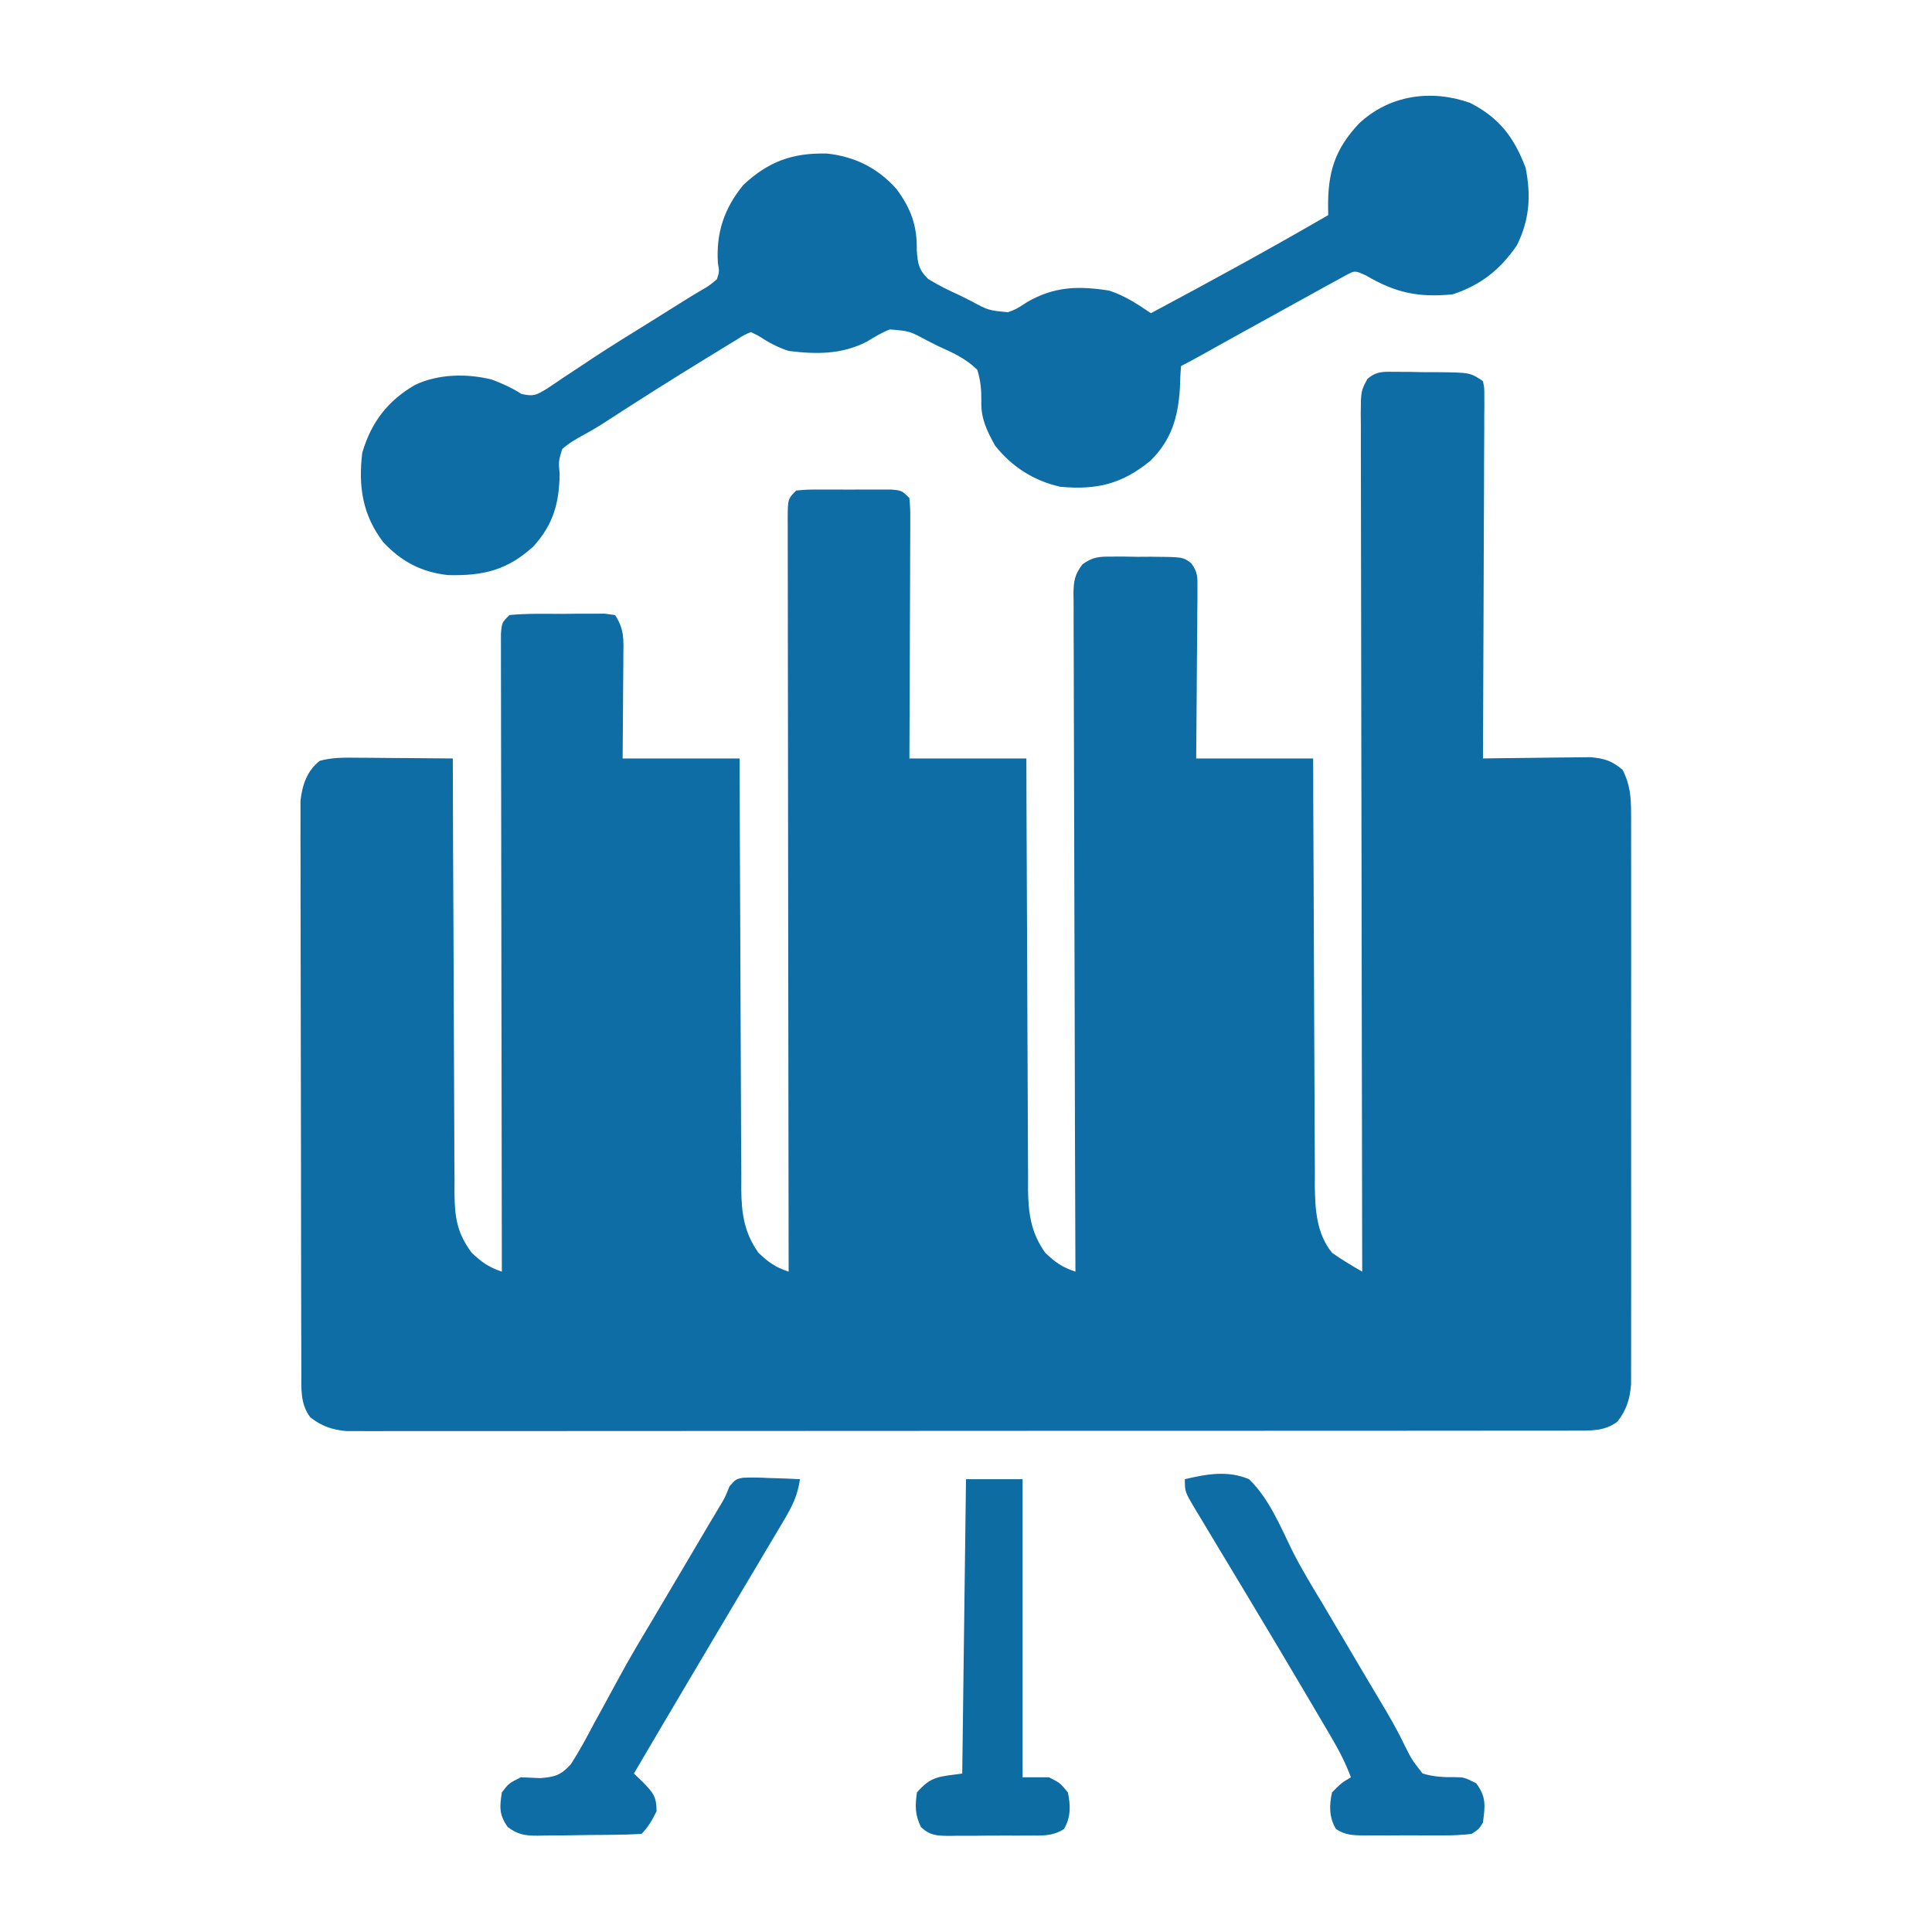 <svg xmlns="http://www.w3.org/2000/svg" width="512" height="512"><path d="M0 0 C1.725 0.006 1.725 0.006 3.484 0.012 C5.286 0.048 5.286 0.048 7.125 0.086 C8.326 0.087 9.528 0.089 10.766 0.09 C19.704 0.18 19.704 0.18 23.125 2.461 C23.494 4.269 23.494 4.269 23.486 6.498 C23.492 7.764 23.492 7.764 23.498 9.056 C23.487 9.984 23.477 10.912 23.466 11.868 C23.466 12.843 23.466 13.819 23.467 14.824 C23.465 18.06 23.441 21.295 23.418 24.531 C23.412 26.77 23.408 29.01 23.405 31.249 C23.394 37.151 23.364 43.053 23.331 48.954 C23.3 54.974 23.287 60.993 23.271 67.012 C23.239 78.828 23.188 90.645 23.125 102.461 C24.068 102.445 25.011 102.43 25.983 102.413 C29.496 102.362 33.009 102.325 36.522 102.296 C38.04 102.281 39.558 102.261 41.076 102.235 C43.263 102.198 45.449 102.181 47.637 102.168 C48.951 102.152 50.266 102.137 51.62 102.12 C55.397 102.487 57.22 103.045 60.125 105.461 C62.143 109.418 62.376 112.734 62.379 117.141 C62.382 117.799 62.385 118.457 62.388 119.135 C62.396 121.333 62.39 123.531 62.384 125.729 C62.387 127.307 62.39 128.886 62.394 130.465 C62.404 134.748 62.4 139.031 62.394 143.314 C62.389 147.797 62.393 152.28 62.396 156.764 C62.4 164.293 62.395 171.821 62.386 179.35 C62.375 188.053 62.378 196.756 62.389 205.459 C62.398 212.932 62.4 220.406 62.395 227.88 C62.391 232.343 62.391 236.806 62.398 241.269 C62.403 245.465 62.399 249.66 62.388 253.856 C62.385 255.396 62.386 256.935 62.39 258.475 C62.396 260.577 62.389 262.679 62.379 264.781 C62.378 266.545 62.378 266.545 62.377 268.345 C62.062 272.236 61.167 275.134 58.75 278.211 C55.38 280.804 51.541 280.587 47.431 280.59 C46.262 280.593 45.094 280.596 43.89 280.599 C42.606 280.598 41.321 280.596 39.998 280.595 C38.62 280.597 37.243 280.599 35.865 280.602 C32.076 280.608 28.286 280.607 24.497 280.606 C20.411 280.606 16.326 280.612 12.241 280.616 C4.236 280.625 -3.769 280.627 -11.774 280.628 C-18.279 280.628 -24.784 280.631 -31.289 280.634 C-49.722 280.642 -68.156 280.647 -86.59 280.646 C-87.584 280.646 -88.578 280.646 -89.602 280.646 C-91.095 280.646 -91.095 280.646 -92.618 280.646 C-108.755 280.646 -124.892 280.655 -141.029 280.669 C-157.589 280.684 -174.15 280.691 -190.71 280.69 C-200.011 280.689 -209.312 280.692 -218.613 280.703 C-226.531 280.712 -234.449 280.714 -242.366 280.707 C-246.407 280.704 -250.448 280.704 -254.489 280.713 C-258.187 280.721 -261.885 280.719 -265.583 280.711 C-267.557 280.708 -269.532 280.716 -271.506 280.724 C-272.677 280.719 -273.848 280.715 -275.055 280.71 C-276.571 280.71 -276.571 280.71 -278.117 280.71 C-281.821 280.375 -284.695 279.388 -287.625 277.086 C-290.386 273.496 -290.004 269.272 -290.015 264.908 C-290.018 264.251 -290.021 263.595 -290.024 262.918 C-290.033 260.72 -290.035 258.521 -290.036 256.323 C-290.041 254.746 -290.046 253.169 -290.051 251.592 C-290.064 247.309 -290.071 243.025 -290.075 238.742 C-290.078 236.066 -290.082 233.39 -290.087 230.714 C-290.1 222.34 -290.11 213.965 -290.114 205.591 C-290.118 195.926 -290.136 186.261 -290.165 176.595 C-290.187 169.123 -290.197 161.65 -290.198 154.177 C-290.199 149.715 -290.205 145.252 -290.223 140.79 C-290.239 136.592 -290.241 132.395 -290.233 128.197 C-290.232 126.658 -290.236 125.119 -290.246 123.58 C-290.259 121.475 -290.253 119.372 -290.242 117.268 C-290.244 116.091 -290.245 114.915 -290.247 113.702 C-289.763 109.487 -288.565 105.806 -285.163 103.098 C-281.867 102.18 -278.657 102.216 -275.266 102.266 C-274.539 102.268 -273.812 102.271 -273.063 102.274 C-270.75 102.285 -268.438 102.31 -266.125 102.336 C-264.553 102.346 -262.982 102.355 -261.41 102.363 C-257.565 102.385 -253.72 102.42 -249.875 102.461 C-249.874 103.094 -249.872 103.726 -249.871 104.378 C-249.833 119.786 -249.774 135.193 -249.691 150.601 C-249.651 158.052 -249.619 165.503 -249.604 172.954 C-249.591 179.45 -249.564 185.946 -249.52 192.442 C-249.498 195.88 -249.482 199.318 -249.483 202.757 C-249.484 206.599 -249.454 210.441 -249.421 214.283 C-249.426 215.418 -249.431 216.552 -249.436 217.721 C-249.351 224.191 -248.744 228.206 -244.875 233.461 C-242.165 235.972 -240.376 237.294 -236.875 238.461 C-236.877 237.576 -236.879 236.692 -236.881 235.78 C-236.925 214.282 -236.958 192.784 -236.979 171.287 C-236.989 160.89 -237.003 150.494 -237.026 140.098 C-237.046 131.04 -237.059 121.981 -237.063 112.923 C-237.066 108.124 -237.072 103.325 -237.086 98.526 C-237.1 94.013 -237.104 89.501 -237.101 84.988 C-237.102 83.328 -237.106 81.668 -237.113 80.008 C-237.123 77.749 -237.121 75.49 -237.116 73.231 C-237.117 71.965 -237.119 70.698 -237.121 69.393 C-236.875 66.461 -236.875 66.461 -234.875 64.461 C-230.225 63.999 -225.545 64.137 -220.875 64.148 C-219.565 64.132 -218.256 64.116 -216.906 64.1 C-215.658 64.099 -214.411 64.098 -213.125 64.098 C-211.975 64.095 -210.825 64.092 -209.641 64.089 C-208.728 64.211 -207.815 64.334 -206.875 64.461 C-204.382 68.201 -204.62 71.087 -204.68 75.41 C-204.683 76.183 -204.685 76.955 -204.688 77.751 C-204.699 80.217 -204.725 82.683 -204.75 85.148 C-204.76 86.821 -204.769 88.493 -204.777 90.166 C-204.798 94.265 -204.837 98.362 -204.875 102.461 C-194.645 102.461 -184.415 102.461 -173.875 102.461 C-173.866 106.145 -173.856 109.829 -173.847 113.625 C-173.813 125.803 -173.758 137.98 -173.691 150.158 C-173.651 157.541 -173.619 164.923 -173.604 172.306 C-173.591 178.743 -173.564 185.18 -173.52 191.617 C-173.498 195.024 -173.482 198.43 -173.483 201.836 C-173.481 205.645 -173.454 209.453 -173.421 213.262 C-173.426 214.383 -173.431 215.504 -173.436 216.66 C-173.351 223.089 -172.659 228.127 -168.875 233.461 C-166.166 236.038 -164.412 237.282 -160.875 238.461 C-160.877 237.406 -160.879 236.352 -160.881 235.265 C-160.925 209.636 -160.958 184.007 -160.979 158.379 C-160.989 145.985 -161.003 133.591 -161.026 121.197 C-161.046 110.398 -161.059 99.6 -161.063 88.801 C-161.066 83.08 -161.072 77.359 -161.086 71.638 C-161.1 66.258 -161.104 60.879 -161.101 55.499 C-161.102 53.52 -161.106 51.541 -161.113 49.561 C-161.123 46.869 -161.121 44.177 -161.116 41.484 C-161.121 40.692 -161.127 39.9 -161.133 39.085 C-161.103 33.689 -161.103 33.689 -158.875 31.461 C-156.109 31.202 -156.109 31.202 -152.625 31.195 C-150.753 31.191 -150.753 31.191 -148.844 31.188 C-146.879 31.199 -146.879 31.199 -144.875 31.211 C-143.565 31.203 -142.256 31.195 -140.906 31.188 C-139.658 31.19 -138.411 31.193 -137.125 31.195 C-135.975 31.198 -134.825 31.2 -133.641 31.202 C-130.875 31.461 -130.875 31.461 -128.875 33.461 C-128.634 36.321 -128.634 36.321 -128.648 40.022 C-128.648 40.695 -128.647 41.369 -128.647 42.062 C-128.648 44.292 -128.664 46.521 -128.68 48.75 C-128.683 50.294 -128.686 51.838 -128.688 53.382 C-128.696 57.45 -128.716 61.517 -128.738 65.584 C-128.762 70.462 -128.771 75.341 -128.783 80.219 C-128.802 87.633 -128.84 95.047 -128.875 102.461 C-118.645 102.461 -108.415 102.461 -97.875 102.461 C-97.866 106.145 -97.856 109.829 -97.847 113.625 C-97.813 125.803 -97.758 137.98 -97.691 150.158 C-97.651 157.541 -97.619 164.923 -97.604 172.306 C-97.591 178.743 -97.564 185.18 -97.52 191.617 C-97.498 195.024 -97.482 198.43 -97.483 201.836 C-97.481 205.645 -97.454 209.453 -97.421 213.262 C-97.426 214.383 -97.431 215.504 -97.436 216.66 C-97.351 223.089 -96.659 228.127 -92.875 233.461 C-90.166 236.038 -88.412 237.282 -84.875 238.461 C-84.879 237.511 -84.882 236.561 -84.886 235.583 C-84.975 212.49 -85.041 189.398 -85.082 166.305 C-85.103 155.138 -85.131 143.971 -85.177 132.803 C-85.217 123.072 -85.242 113.34 -85.251 103.608 C-85.257 98.454 -85.269 93.3 -85.298 88.145 C-85.325 83.296 -85.333 78.447 -85.327 73.598 C-85.329 71.816 -85.337 70.034 -85.352 68.252 C-85.372 65.823 -85.367 63.395 -85.356 60.965 C-85.368 60.257 -85.379 59.549 -85.391 58.819 C-85.35 55.455 -85.081 53.73 -83.014 51.023 C-80.239 48.997 -78.537 48.959 -75.121 48.965 C-73.469 48.964 -73.469 48.964 -71.783 48.963 C-70.638 48.983 -69.493 49.003 -68.312 49.023 C-67.163 49.016 -66.014 49.009 -64.83 49.002 C-56.407 49.066 -56.407 49.066 -54.236 50.678 C-52.436 53.036 -52.512 54.443 -52.534 57.391 C-52.535 58.392 -52.535 59.393 -52.535 60.424 C-52.551 61.502 -52.566 62.581 -52.582 63.691 C-52.586 64.797 -52.591 65.903 -52.595 67.042 C-52.612 70.577 -52.649 74.113 -52.688 77.648 C-52.703 80.044 -52.716 82.439 -52.729 84.834 C-52.759 90.71 -52.818 96.585 -52.875 102.461 C-42.645 102.461 -32.415 102.461 -21.875 102.461 C-21.866 106.11 -21.856 109.758 -21.847 113.517 C-21.813 125.583 -21.758 137.649 -21.691 149.715 C-21.651 157.029 -21.619 164.344 -21.604 171.658 C-21.591 178.036 -21.564 184.414 -21.52 190.792 C-21.498 194.167 -21.482 197.541 -21.483 200.915 C-21.481 204.691 -21.454 208.465 -21.421 212.24 C-21.426 213.348 -21.431 214.457 -21.436 215.599 C-21.351 221.961 -21.015 228.334 -16.875 233.461 C-14.292 235.277 -11.615 236.894 -8.875 238.461 C-8.878 237.259 -8.881 236.056 -8.883 234.818 C-8.948 206.29 -8.998 177.762 -9.028 149.235 C-9.032 145.725 -9.036 142.215 -9.04 138.705 C-9.041 138.006 -9.041 137.308 -9.042 136.588 C-9.055 125.267 -9.079 113.947 -9.106 102.627 C-9.134 91.015 -9.151 79.403 -9.157 67.791 C-9.161 61.267 -9.17 54.743 -9.192 48.22 C-9.213 42.084 -9.219 35.948 -9.214 29.811 C-9.215 27.555 -9.221 25.299 -9.233 23.044 C-9.247 19.971 -9.244 16.898 -9.236 13.826 C-9.245 12.927 -9.253 12.028 -9.262 11.102 C-9.219 5.109 -9.219 5.109 -7.52 1.906 C-5.074 -0.242 -3.212 -0.025 0 0 Z " fill="#0D6DA4" transform="translate(369.875,98.539)"></path><path d="M0 0 C7.756 3.949 11.727 9.189 14.75 17.25 C16.205 24.659 15.796 30.95 12.438 37.75 C8.008 44.217 2.9 48.263 -4.562 50.75 C-13.686 51.646 -19.736 50.358 -27.562 45.75 C-30.494 44.409 -30.494 44.409 -33.004 45.763 C-33.963 46.291 -34.922 46.819 -35.91 47.363 C-36.983 47.948 -38.055 48.532 -39.16 49.134 C-40.304 49.77 -41.447 50.407 -42.625 51.062 C-43.799 51.707 -44.973 52.35 -46.148 52.993 C-49.627 54.899 -53.095 56.824 -56.562 58.75 C-58.447 59.792 -60.331 60.834 -62.215 61.875 C-65.262 63.562 -68.305 65.256 -71.344 66.957 C-73.067 67.917 -74.798 68.868 -76.562 69.75 C-76.744 71.724 -76.831 73.706 -76.875 75.688 C-77.391 83.407 -79.093 89.312 -84.684 94.852 C-92.227 101.034 -98.908 102.63 -108.562 101.75 C-115.571 100.187 -121.455 96.427 -125.875 90.812 C-127.999 86.957 -129.613 83.727 -129.498 79.24 C-129.466 76.157 -129.656 73.705 -130.562 70.75 C-133.588 67.788 -137.039 66.219 -140.875 64.5 C-141.839 64.017 -142.802 63.533 -143.795 63.035 C-148.551 60.471 -148.551 60.471 -153.744 60.055 C-155.962 60.903 -157.845 62.082 -159.875 63.312 C-166.558 66.718 -173.225 66.664 -180.562 65.75 C-183.674 64.73 -185.785 63.547 -188.562 61.75 C-189.222 61.42 -189.882 61.09 -190.562 60.75 C-192.38 61.519 -192.38 61.519 -194.359 62.785 C-195.143 63.258 -195.926 63.731 -196.733 64.219 C-197.585 64.745 -198.436 65.271 -199.312 65.812 C-200.192 66.348 -201.071 66.884 -201.978 67.436 C-211.456 73.237 -220.852 79.18 -230.165 85.244 C-231.73 86.227 -233.327 87.16 -234.954 88.035 C-237.006 89.158 -238.812 90.199 -240.562 91.75 C-241.553 94.962 -241.553 94.962 -241.25 98.438 C-241.388 106.167 -242.964 111.799 -248.238 117.59 C-255.193 123.897 -261.5 125.37 -270.793 125.16 C-277.873 124.39 -283.137 121.608 -288 116.438 C-293.484 109.198 -294.637 101.722 -293.562 92.75 C-291.195 84.688 -286.858 78.981 -279.562 74.75 C-273.428 71.829 -265.73 71.689 -259.184 73.355 C-256.411 74.392 -253.853 75.564 -251.359 77.16 C-248.069 77.854 -247.568 77.494 -244.762 75.848 C-243.246 74.854 -241.743 73.84 -240.25 72.812 C-238.563 71.698 -236.876 70.585 -235.188 69.473 C-234.286 68.872 -233.385 68.272 -232.457 67.653 C-227.284 64.252 -222.011 61.012 -216.75 57.75 C-213.829 55.933 -210.91 54.113 -208 52.276 C-206.528 51.354 -205.044 50.449 -203.542 49.575 C-201.711 48.526 -201.711 48.526 -199.562 46.75 C-198.916 44.672 -198.916 44.672 -199.312 42.5 C-199.823 34.498 -197.681 27.99 -192.562 21.75 C-185.885 15.527 -179.543 13.231 -170.438 13.441 C-163.02 14.238 -157.02 17.236 -152.031 22.777 C-148.117 28.035 -146.468 32.611 -146.605 39.156 C-146.324 42.663 -146.124 44.201 -143.582 46.687 C-140.872 48.352 -138.153 49.699 -135.25 51 C-134.286 51.483 -133.323 51.967 -132.33 52.465 C-127.61 55.005 -127.61 55.005 -122.452 55.491 C-120.273 54.699 -120.273 54.699 -117.375 52.812 C-110.142 48.629 -103.798 48.491 -95.652 49.754 C-91.502 51.092 -88.156 53.318 -84.562 55.75 C-68.753 47.322 -53.06 38.745 -37.562 29.75 C-37.581 28.855 -37.581 28.855 -37.6 27.942 C-37.713 18.597 -35.927 12.402 -29.402 5.477 C-21.419 -2.015 -10.405 -3.668 0 0 Z " fill="#0D6DA4" transform="translate(389.562,27.25)"></path><path d="M0 0 C2.313 -0.121 4.557 -0.062 6.869 0.061 C8.065 0.095 8.065 0.095 9.285 0.13 C11.251 0.189 13.217 0.278 15.182 0.374 C14.591 4.62 13.112 7.587 10.928 11.257 C10.595 11.82 10.263 12.383 9.92 12.964 C8.827 14.813 7.723 16.656 6.619 18.499 C5.851 19.794 5.083 21.089 4.316 22.385 C2.731 25.06 1.141 27.733 -0.452 30.404 C-2.694 34.163 -4.926 37.927 -7.154 41.694 C-9.83 46.215 -12.508 50.735 -15.189 55.253 C-19.754 62.947 -24.291 70.658 -28.818 78.374 C-28.014 79.147 -27.21 79.921 -26.381 80.718 C-23.7 83.497 -22.818 84.559 -22.818 88.374 C-23.96 90.657 -25.008 92.564 -26.818 94.374 C-29.22 94.512 -31.591 94.587 -33.994 94.612 C-34.716 94.62 -35.437 94.628 -36.181 94.637 C-37.712 94.65 -39.242 94.661 -40.773 94.669 C-43.111 94.686 -45.448 94.73 -47.785 94.774 C-49.271 94.784 -50.758 94.793 -52.244 94.8 C-52.942 94.817 -53.64 94.835 -54.359 94.853 C-57.722 94.838 -59.525 94.592 -62.257 92.566 C-64.558 89.336 -64.439 87.235 -63.818 83.374 C-62.006 80.999 -62.006 80.999 -58.818 79.374 C-57.093 79.435 -55.367 79.511 -53.643 79.596 C-49.703 79.273 -48.271 78.858 -45.539 75.933 C-43.307 72.431 -41.351 68.871 -39.443 65.186 C-38.715 63.854 -37.983 62.524 -37.247 61.196 C-35.77 58.523 -34.312 55.841 -32.868 53.149 C-30.086 47.988 -27.084 42.963 -24.068 37.936 C-23.033 36.19 -22 34.442 -20.967 32.694 C-20.457 31.833 -19.948 30.973 -19.423 30.086 C-17.691 27.159 -15.962 24.231 -14.232 21.303 C-13.64 20.301 -13.048 19.299 -12.438 18.266 C-11.306 16.349 -10.174 14.432 -9.042 12.515 C-8.05 10.836 -7.051 9.162 -6.041 7.493 C-4.698 5.262 -4.698 5.262 -3.494 2.272 C-1.818 0.374 -1.818 0.374 0 0 Z " fill="#0D6DA4" transform="translate(196.818,391.626)"></path><path d="M0 0 C5.738 -1.361 11.408 -2.374 17 0 C22.302 5.113 25.248 12.365 28.439 18.896 C30.878 23.747 33.692 28.356 36.5 33 C37.578 34.819 38.653 36.639 39.727 38.461 C41.97 42.258 44.215 46.055 46.461 49.852 C47.028 50.812 47.596 51.773 48.18 52.763 C49.296 54.647 50.417 56.529 51.542 58.407 C53.821 62.221 56.058 66.006 57.984 70.012 C60.097 74.28 60.097 74.28 63 78 C65.941 78.868 68.406 79.003 71.465 78.965 C74 79 74 79 77.188 80.562 C79.926 84.246 79.575 86.469 79 91 C77.945 92.721 77.945 92.721 76 94 C73.377 94.298 70.997 94.421 68.375 94.398 C67.26 94.403 67.26 94.403 66.123 94.407 C64.552 94.409 62.982 94.404 61.412 94.391 C59.009 94.375 56.607 94.391 54.203 94.41 C52.677 94.408 51.151 94.404 49.625 94.398 C48.906 94.405 48.187 94.411 47.447 94.417 C44.569 94.376 42.497 94.327 40.055 92.721 C38.191 89.679 38.238 86.38 39 83 C41.5 80.5 41.5 80.5 44 79 C42.554 75.096 40.724 71.632 38.613 68.047 C38.113 67.194 38.113 67.194 37.602 66.323 C36.509 64.463 35.411 62.607 34.312 60.75 C33.547 59.45 32.781 58.149 32.015 56.849 C27.071 48.459 22.079 40.098 17.062 31.75 C16.451 30.731 15.839 29.712 15.208 28.663 C11.8 22.99 11.8 22.99 8.383 17.323 C6.937 14.927 5.499 12.527 4.062 10.125 C3.643 9.435 3.223 8.745 2.791 8.034 C0 3.342 0 3.342 0 0 Z " fill="#0D6DA4" transform="translate(314,392)"></path><path d="M0 0 C4.95 0 9.9 0 15 0 C15 26.07 15 52.14 15 79 C17.31 79 19.62 79 22 79 C24.938 80.5 24.938 80.5 27 83 C27.718 86.398 27.821 89.661 25.945 92.719 C22.945 94.695 19.851 94.448 16.375 94.434 C15.632 94.439 14.888 94.444 14.123 94.449 C12.552 94.456 10.982 94.455 9.412 94.446 C7.008 94.438 4.607 94.466 2.203 94.498 C0.677 94.5 -0.849 94.499 -2.375 94.496 C-3.094 94.507 -3.813 94.519 -4.553 94.53 C-7.775 94.485 -9.538 94.43 -11.945 92.188 C-13.529 88.903 -13.513 86.589 -13 83 C-9.19 78.613 -7.138 78.877 -1 78 C-0.67 52.26 -0.34 26.52 0 0 Z " fill="#0D6DA3" transform="translate(256,392)"></path></svg>